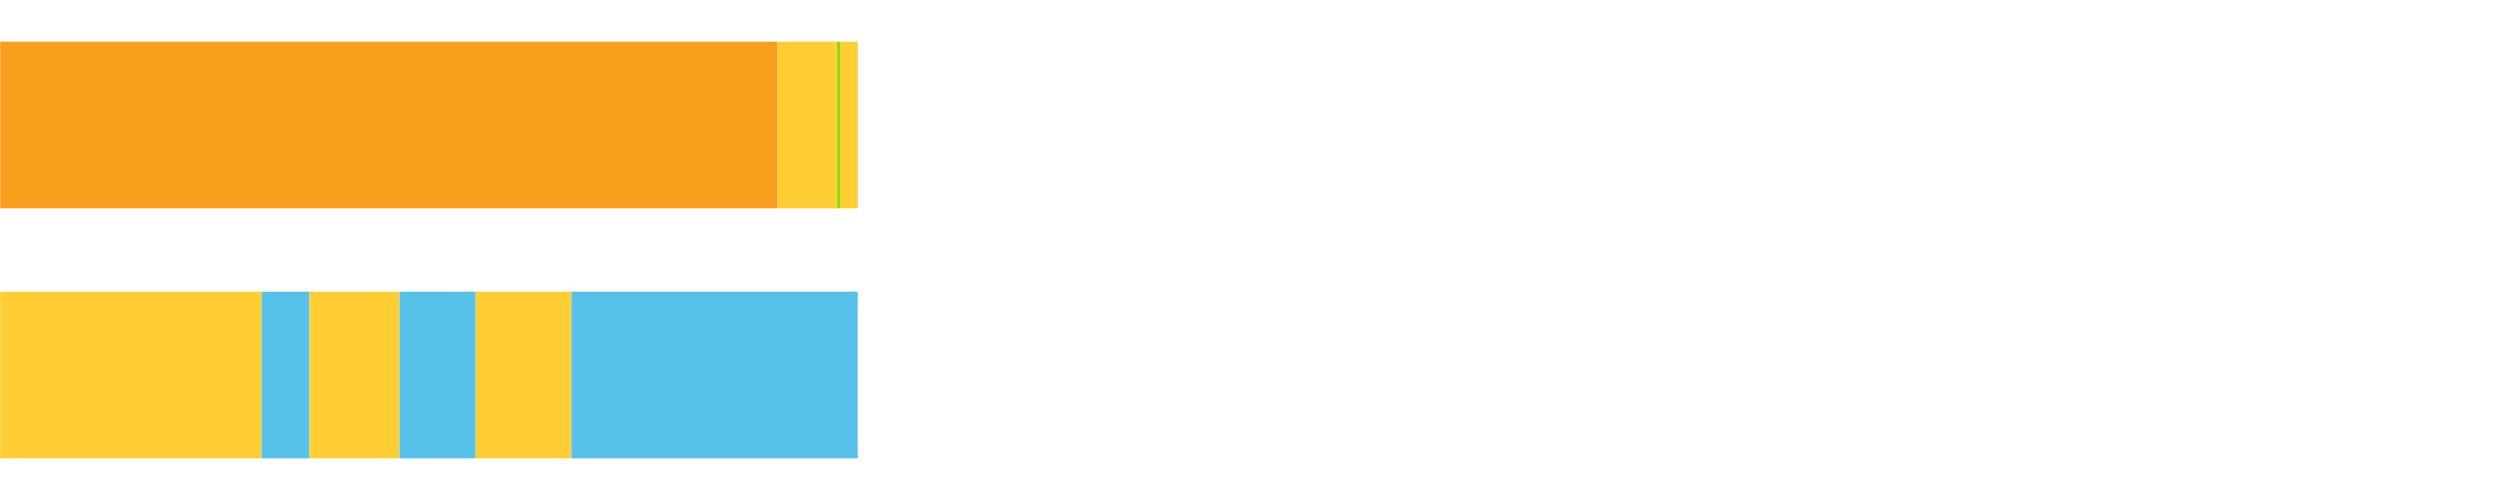 <?xml version="1.0" encoding="UTF-8"?>
<svg xmlns="http://www.w3.org/2000/svg" xmlns:xlink="http://www.w3.org/1999/xlink" width="1080pt" height="216pt" viewBox="0 0 1080 216" version="1.1">
<g><path style="stroke:none;fill-rule:nonzero;fill:#F99F1E;fill-opacity:1;" d="M 0.098 18 L 0.098 90 L 335.903 90 L 335.903 18 Z M 0.098 18"/><path style="stroke:none;fill-rule:nonzero;fill:#FFCE34;fill-opacity:1;" d="M 335.903 18 L 335.903 90 L 361.625 90 L 361.625 18 Z M 335.903 18"/><path style="stroke:none;fill-rule:nonzero;fill:#95D600;fill-opacity:1;" d="M 361.625 18 L 361.625 90 L 363.137 90 L 363.137 18 Z M 361.625 18"/><path style="stroke:none;fill-rule:nonzero;fill:#FFCE34;fill-opacity:1;" d="M 363.137 18 L 363.137 90 L 370.56 90 L 370.56 18 Z M 363.137 18"/><path style="stroke:none;fill-rule:nonzero;fill:#FFCE34;fill-opacity:1;" d="M 0.098 126 L 0.098 198 L 113.052 198 L 113.052 126 Z M 0.098 126"/><path style="stroke:none;fill-rule:nonzero;fill:#57C1E9;fill-opacity:1;" d="M 113.052 126 L 113.052 198 L 133.712 198 L 133.712 126 Z M 113.052 126"/><path style="stroke:none;fill-rule:nonzero;fill:#FFCE34;fill-opacity:1;" d="M 133.712 126 L 133.712 198 L 172.609 198 L 172.609 126 Z M 133.712 126"/><path style="stroke:none;fill-rule:nonzero;fill:#57C1E9;fill-opacity:1;" d="M 172.609 126 L 172.609 198 L 205.499 198 L 205.499 126 Z M 172.609 126"/><path style="stroke:none;fill-rule:nonzero;fill:#FFCE34;fill-opacity:1;" d="M 205.499 126 L 205.499 198 L 246.876 198 L 246.876 126 Z M 205.499 126"/><path style="stroke:none;fill-rule:nonzero;fill:#57C1E9;fill-opacity:1;" d="M 246.876 126 L 246.876 198 L 370.56 198 L 370.56 126 Z M 246.876 126"/></g>
</svg>